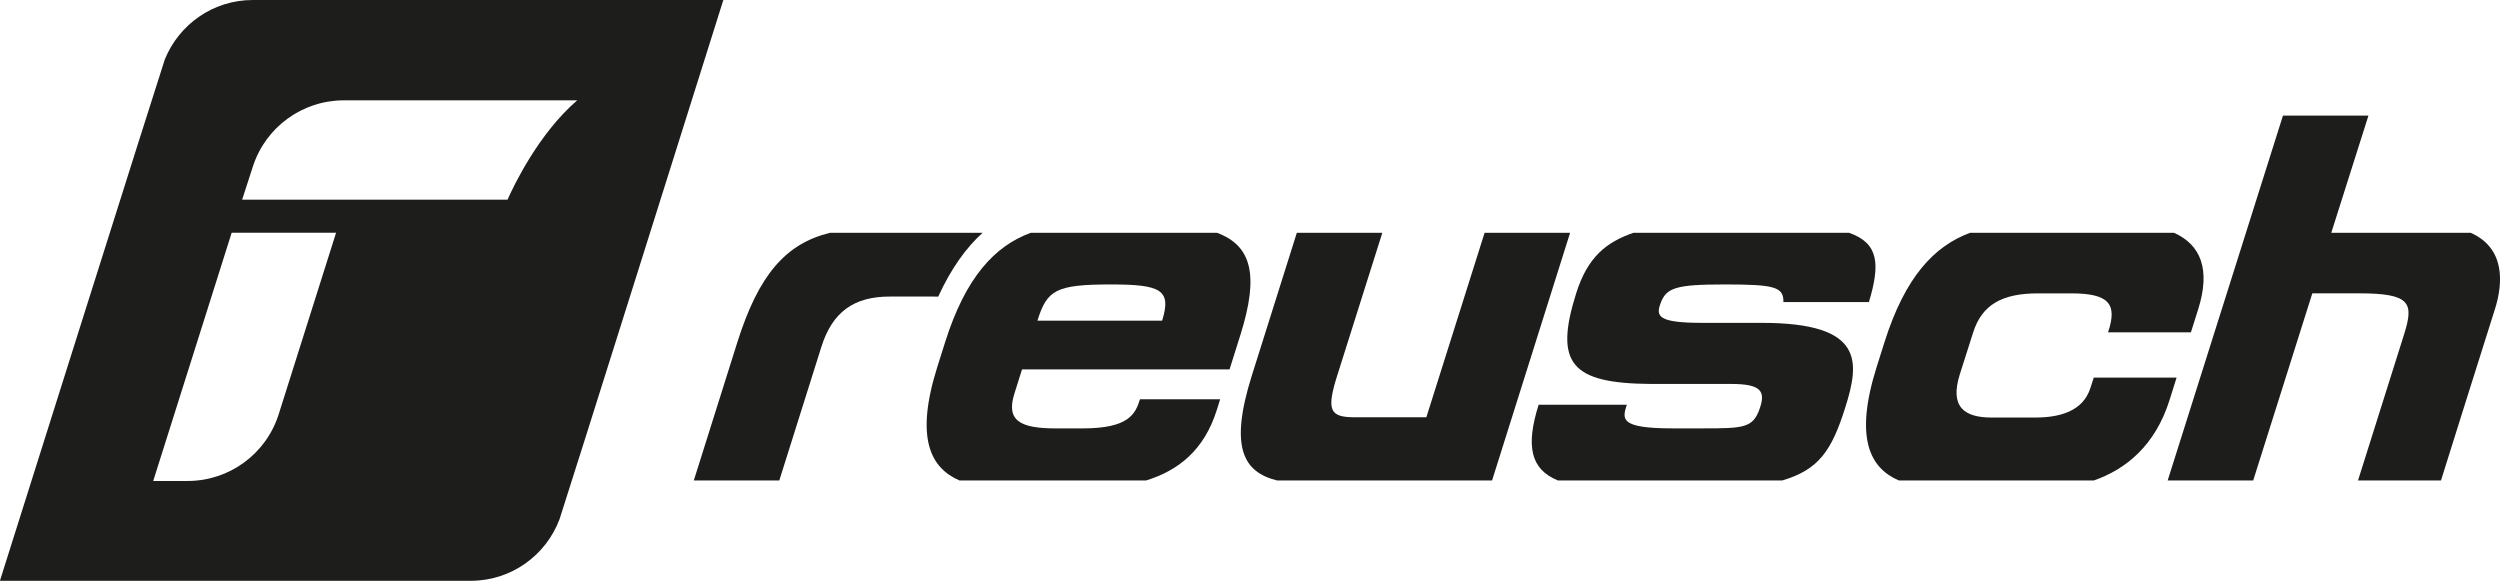 <?xml version="1.0" encoding="UTF-8"?><svg id="Warstwa_2" xmlns="http://www.w3.org/2000/svg" viewBox="0 0 565.57 131.39"><defs><style>.cls-1{fill:#1d1d1b;}</style></defs><g id="Ebene_1"><g><path class="cls-1" d="M418.26,52.66h-48.72c-6.08,2.11-10.36,5.4-12.97,13.71-5.02,15.93-1.08,20.37,16.92,20.49h18.14c6.85,0,7.87,1.66,6.41,5.73-1.52,4.24-3.68,4.32-12.85,4.32h-6.85c-12.07,0-11.31-2.16-10.31-5.35h-19.95c-2.96,9.39-1.8,14.63,4.36,17.13h50.77c8.21-2.44,11.15-6.66,14.25-16.53,3.26-10.35,4.31-19.12-18.86-19.12h-13.4c-10.07,0-10.61-1.46-9.56-4.36,1.3-3.62,3.48-4.33,14.66-4.33s13.22,.57,13.16,3.98h19.34c2.57-8.56,2.27-13.32-4.54-15.68"/><path class="cls-1" d="M335.86,52.66l-13.18,41.74h-16.17c-5.49,0-6.38-1.44-4.28-8.53l10.49-33.21h-19.34l-10.18,32.3c-5.14,16.32-1.88,21.85,5.7,23.73h48.65l17.65-56.03h-19.35Z"/><path class="cls-1" d="M262.9,72.55h-28.21c2.19-6.94,4.09-8.2,16.69-8.2,11.28,0,13.71,1.25,11.52,8.2m12.45-19.89h-42.15c-8.13,2.99-14.73,9.98-19.4,24.79l-1.76,5.58c-5.06,16.06-1.54,22.86,5.04,25.67h42.18c7.34-2.25,13.16-6.9,15.99-15.88l.79-2.5h-18.14c-1.07,3.41-2.58,6.6-13.06,6.6h-5.94c-8.06,0-11.35-1.71-9.42-7.85l1.73-5.5h46.95l2.46-7.82c4.26-13.53,2.53-20.17-5.29-23.08"/><path class="cls-1" d="M187.81,52.66c-10.04,2.43-16.18,9.47-21.01,24.79l-9.84,31.24h19.34l9.51-30.2c2.51-7.98,7.42-11.4,15.48-11.4h9.97c.35,0,.66,0,.99,.02,2.92-6.37,6.29-11.05,10.05-14.45h-34.51Z"/><path class="cls-1" d="M495.65,75.17l1.65-5.23c2.82-8.96,.61-14.56-5.49-17.28h-46.1c-8.13,2.99-14.73,9.98-19.4,24.79l-1.76,5.58c-5.06,16.06-1.54,22.86,5.04,25.67h44.08c7.3-2.53,13.92-7.96,17.13-18.16l1.61-5.12h-18.74l-.75,2.32c-1.68,5.35-7.05,6.72-12.49,6.72h-9.87c-6.04,0-9.56-2.28-7.19-9.79l3-9.42c2.01-6.37,6.62-8.88,14.69-8.88h7.45c8.46,0,10.61,2.26,8.39,8.81h18.74Z"/><path class="cls-1" d="M558.93,52.66h-31.53l8.41-26.51h-19.34l-26.08,82.54h19.35l13.37-42.33h10.49c11.71,0,12.52,2.12,10.29,9.22-2.24,7.1-10.44,33.11-10.44,33.11h18.77s7.55-24.08,12.2-38.75c1.91-6.02,2.29-13.82-5.49-17.28"/><path class="cls-1" d="M57.58,0c-.06,0-.13,0-.19,0-.07,0-.13,0-.2,0-9.02,0-16.73,5.57-19.91,13.46-.27,.58-37.3,117.93-37.3,117.93H106.51c9.19,0,17.01-5.79,20.07-13.92,.27-.55,37.06-117.47,37.06-117.47H57.58Zm5.47,93.71c-2.84,8.99-11.18,15.1-20.61,15.1h-7.78l17.75-56.16h23.62l-12.98,41.06Zm51.77-48.54H54.78l2.44-7.53c2.89-8.91,11.2-14.94,20.56-14.94h52.8c-8.79,7.56-14.44,19.49-15.76,22.46Z"/></g></g></svg>